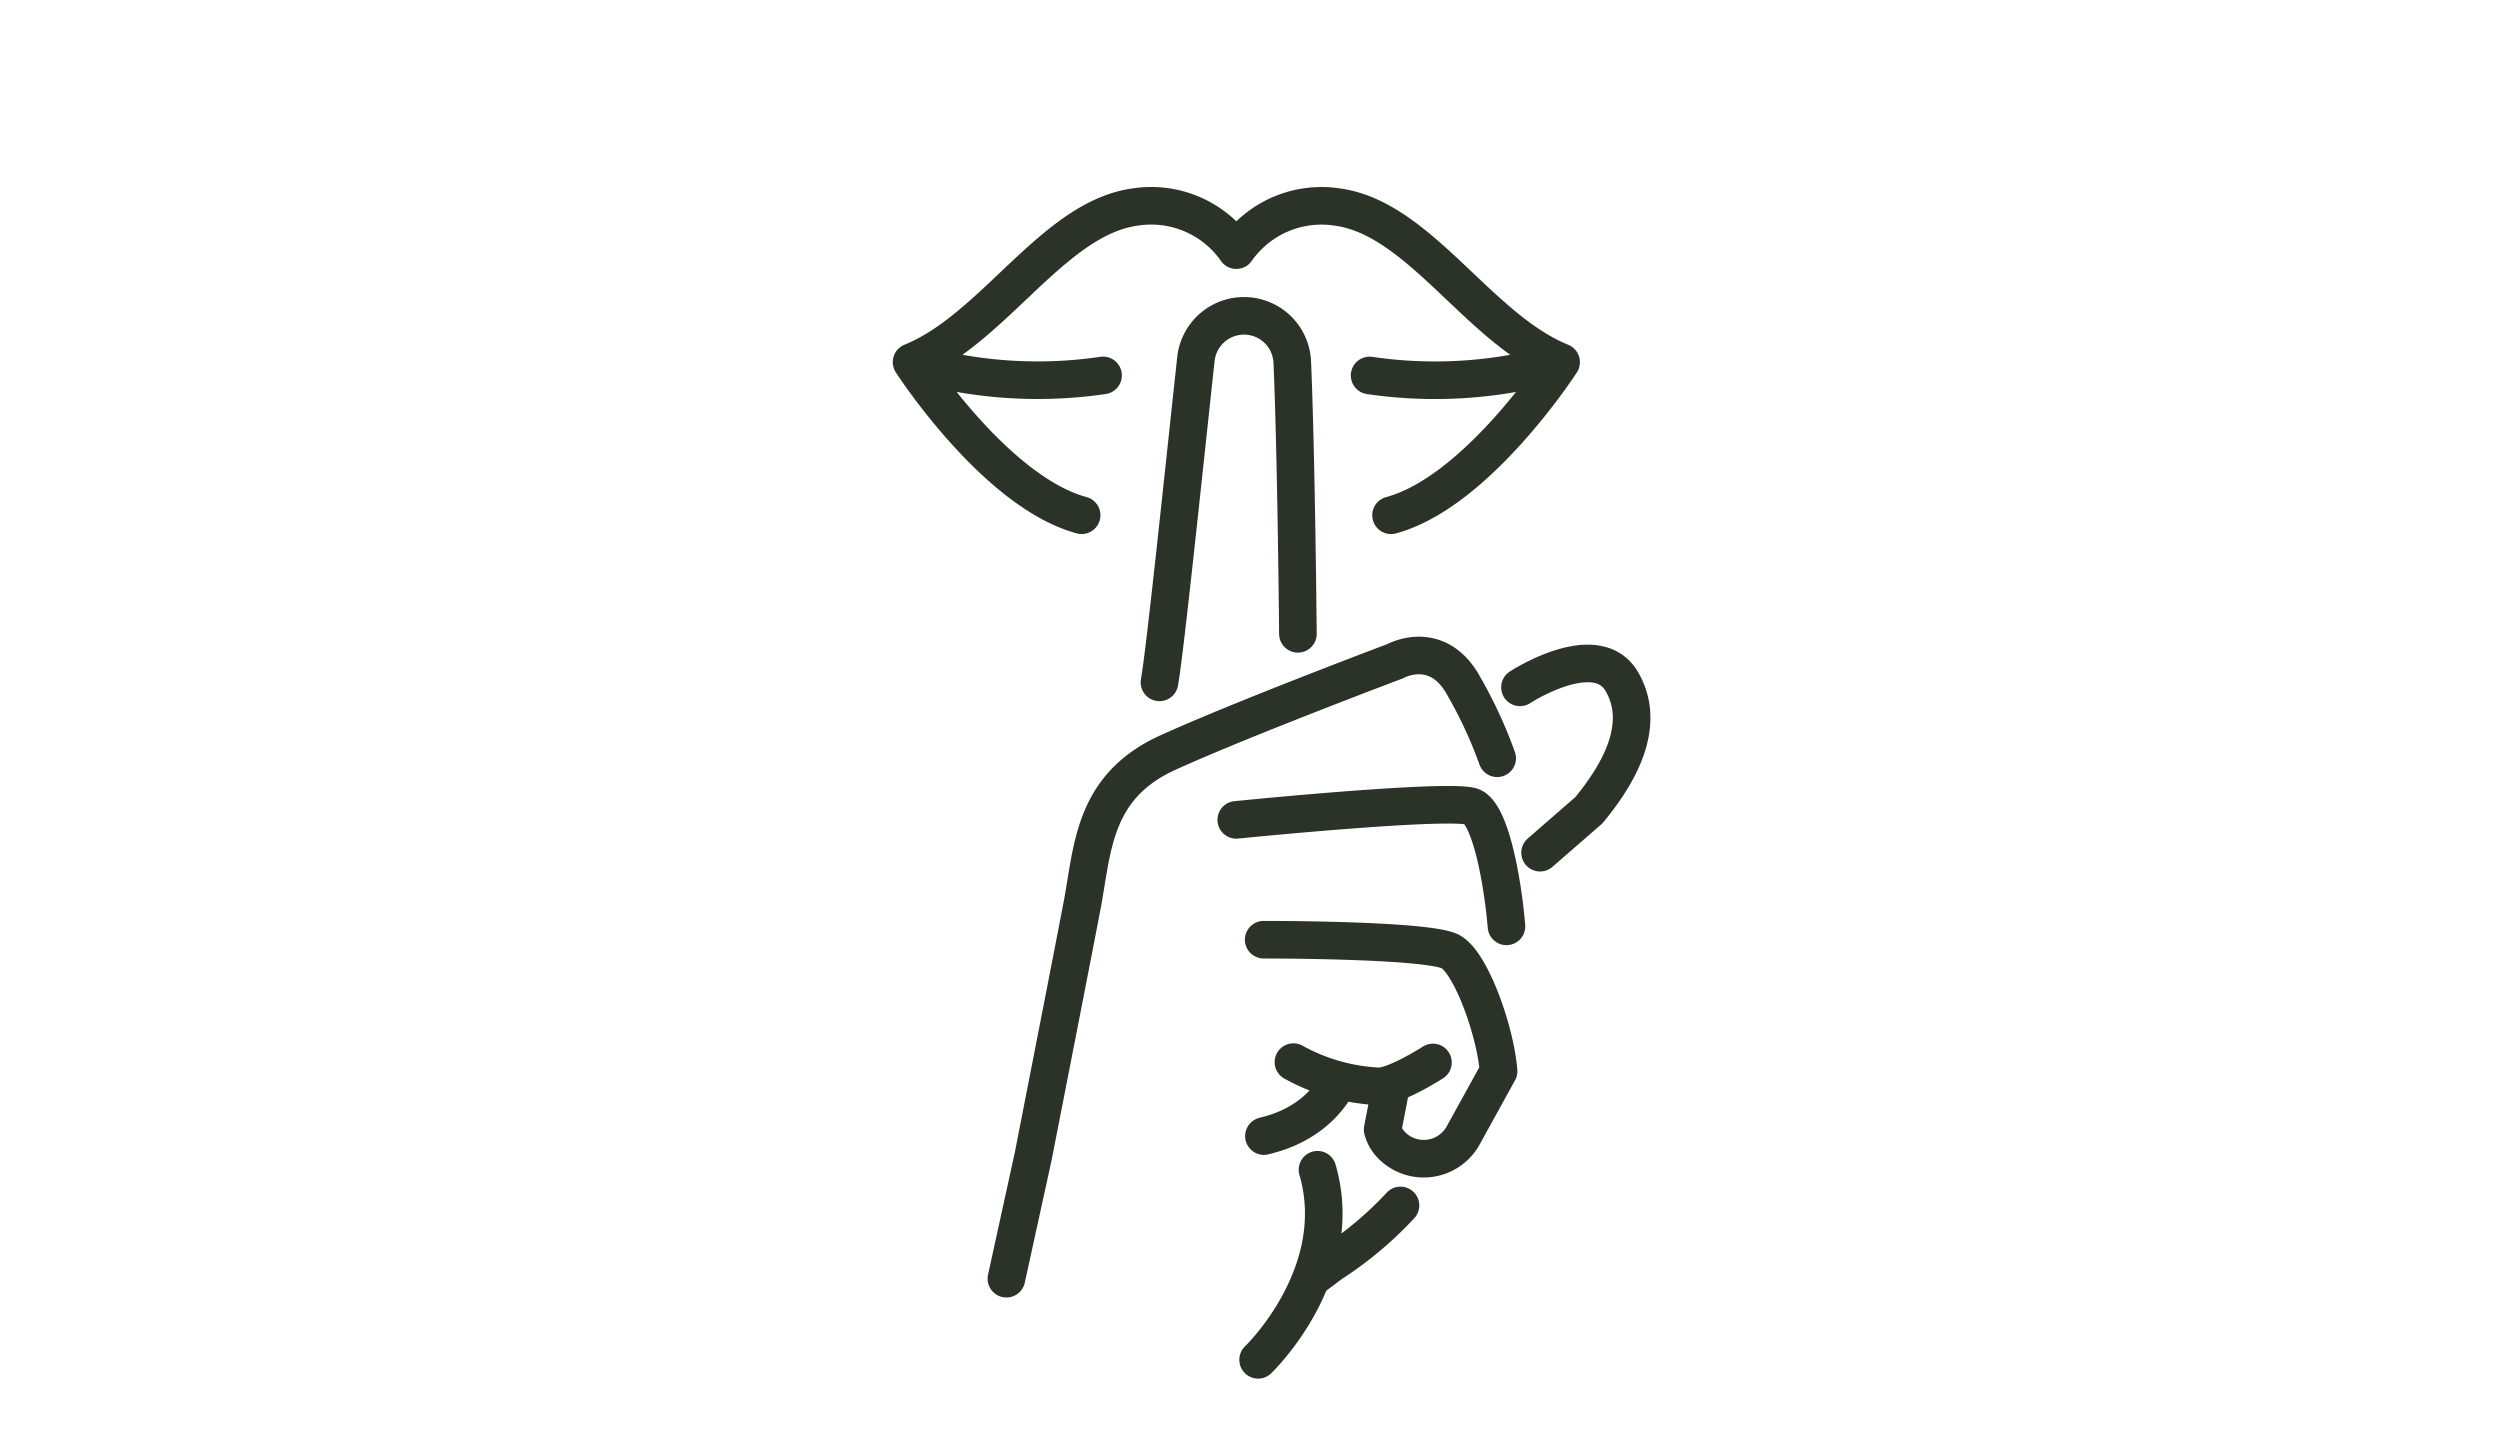 <svg xmlns="http://www.w3.org/2000/svg" xmlns:xlink="http://www.w3.org/1999/xlink" width="266" height="152" viewBox="0 0 266 152">
  <defs>
    <clipPath id="clip-path">
      <rect id="長方形_215" data-name="長方形 215" width="266" height="152" transform="translate(567 2285)" fill="none" stroke="#707070" stroke-width="1"/>
    </clipPath>
  </defs>
  <g id="マスクグループ_1" data-name="マスクグループ 1" transform="translate(-567 -2285)" clip-path="url(#clip-path)">
    <g id="グループ_224" data-name="グループ 224">
      <path id="パス_90" data-name="パス 90" d="M726.3,2365.678a47.335,47.335,0,0,0-3.488-7.562c-2.824-5.295-7.35-2.769-7.35-2.769s-16.189,6.09-24.207,9.732-7.982,10.3-9.114,16.231-5.22,26.776-5.22,26.776l-2.84,12.968m31.016-68.615s-.164-18.768-.6-28.915a5.141,5.141,0,0,0-4.038-4.8h0a5.143,5.143,0,0,0-6.212,4.465c-1.252,11.494-3.248,30.826-3.879,34.413m8.171,14.632s23.21-2.338,25.15-1.371,3.191,7.908,3.6,12.7m-25.833,1.422s17.764-.031,19.952,1.307,4.711,8.488,5.041,12.686l-3.753,6.807a4.791,4.791,0,0,1-7.73.959,3.639,3.639,0,0,1-.854-1.557l.919-4.761m4.435-2.379s-3.921,2.516-5.735,2.544a20.705,20.705,0,0,1-9.108-2.58m-3.76,31.672s9.543-9.123,6.319-20.222m-5.7-3.582c.484-.161,5.557-1.048,8-5.93m6.528,13.309-.021.024a38.626,38.626,0,0,1-7.306,6.129l-2.2,1.642m24.381-45.328,5.193-4.514c3.063-3.721,6.233-8.968,3.517-13.672s-10.848.593-10.848.593m-30.179-46.522a11.066,11.066,0,0,0-10.782-4.58c-8.709,1.2-15.024,12.962-23.774,16.5,0,0,8.892,13.794,18.095,16.289m2.28-14.875a47.733,47.733,0,0,1-20.375-1.414m34.556-11.916a11.063,11.063,0,0,1,10.781-4.58c8.71,1.2,15.024,12.962,23.774,16.5,0,0-8.891,13.794-18.094,16.289m-2.28-14.875a47.728,47.728,0,0,0,20.374-1.414" fill="none" stroke="#2b3329" stroke-linecap="round" stroke-linejoin="round" stroke-width="4"/>
    </g>
  </g>
</svg>

